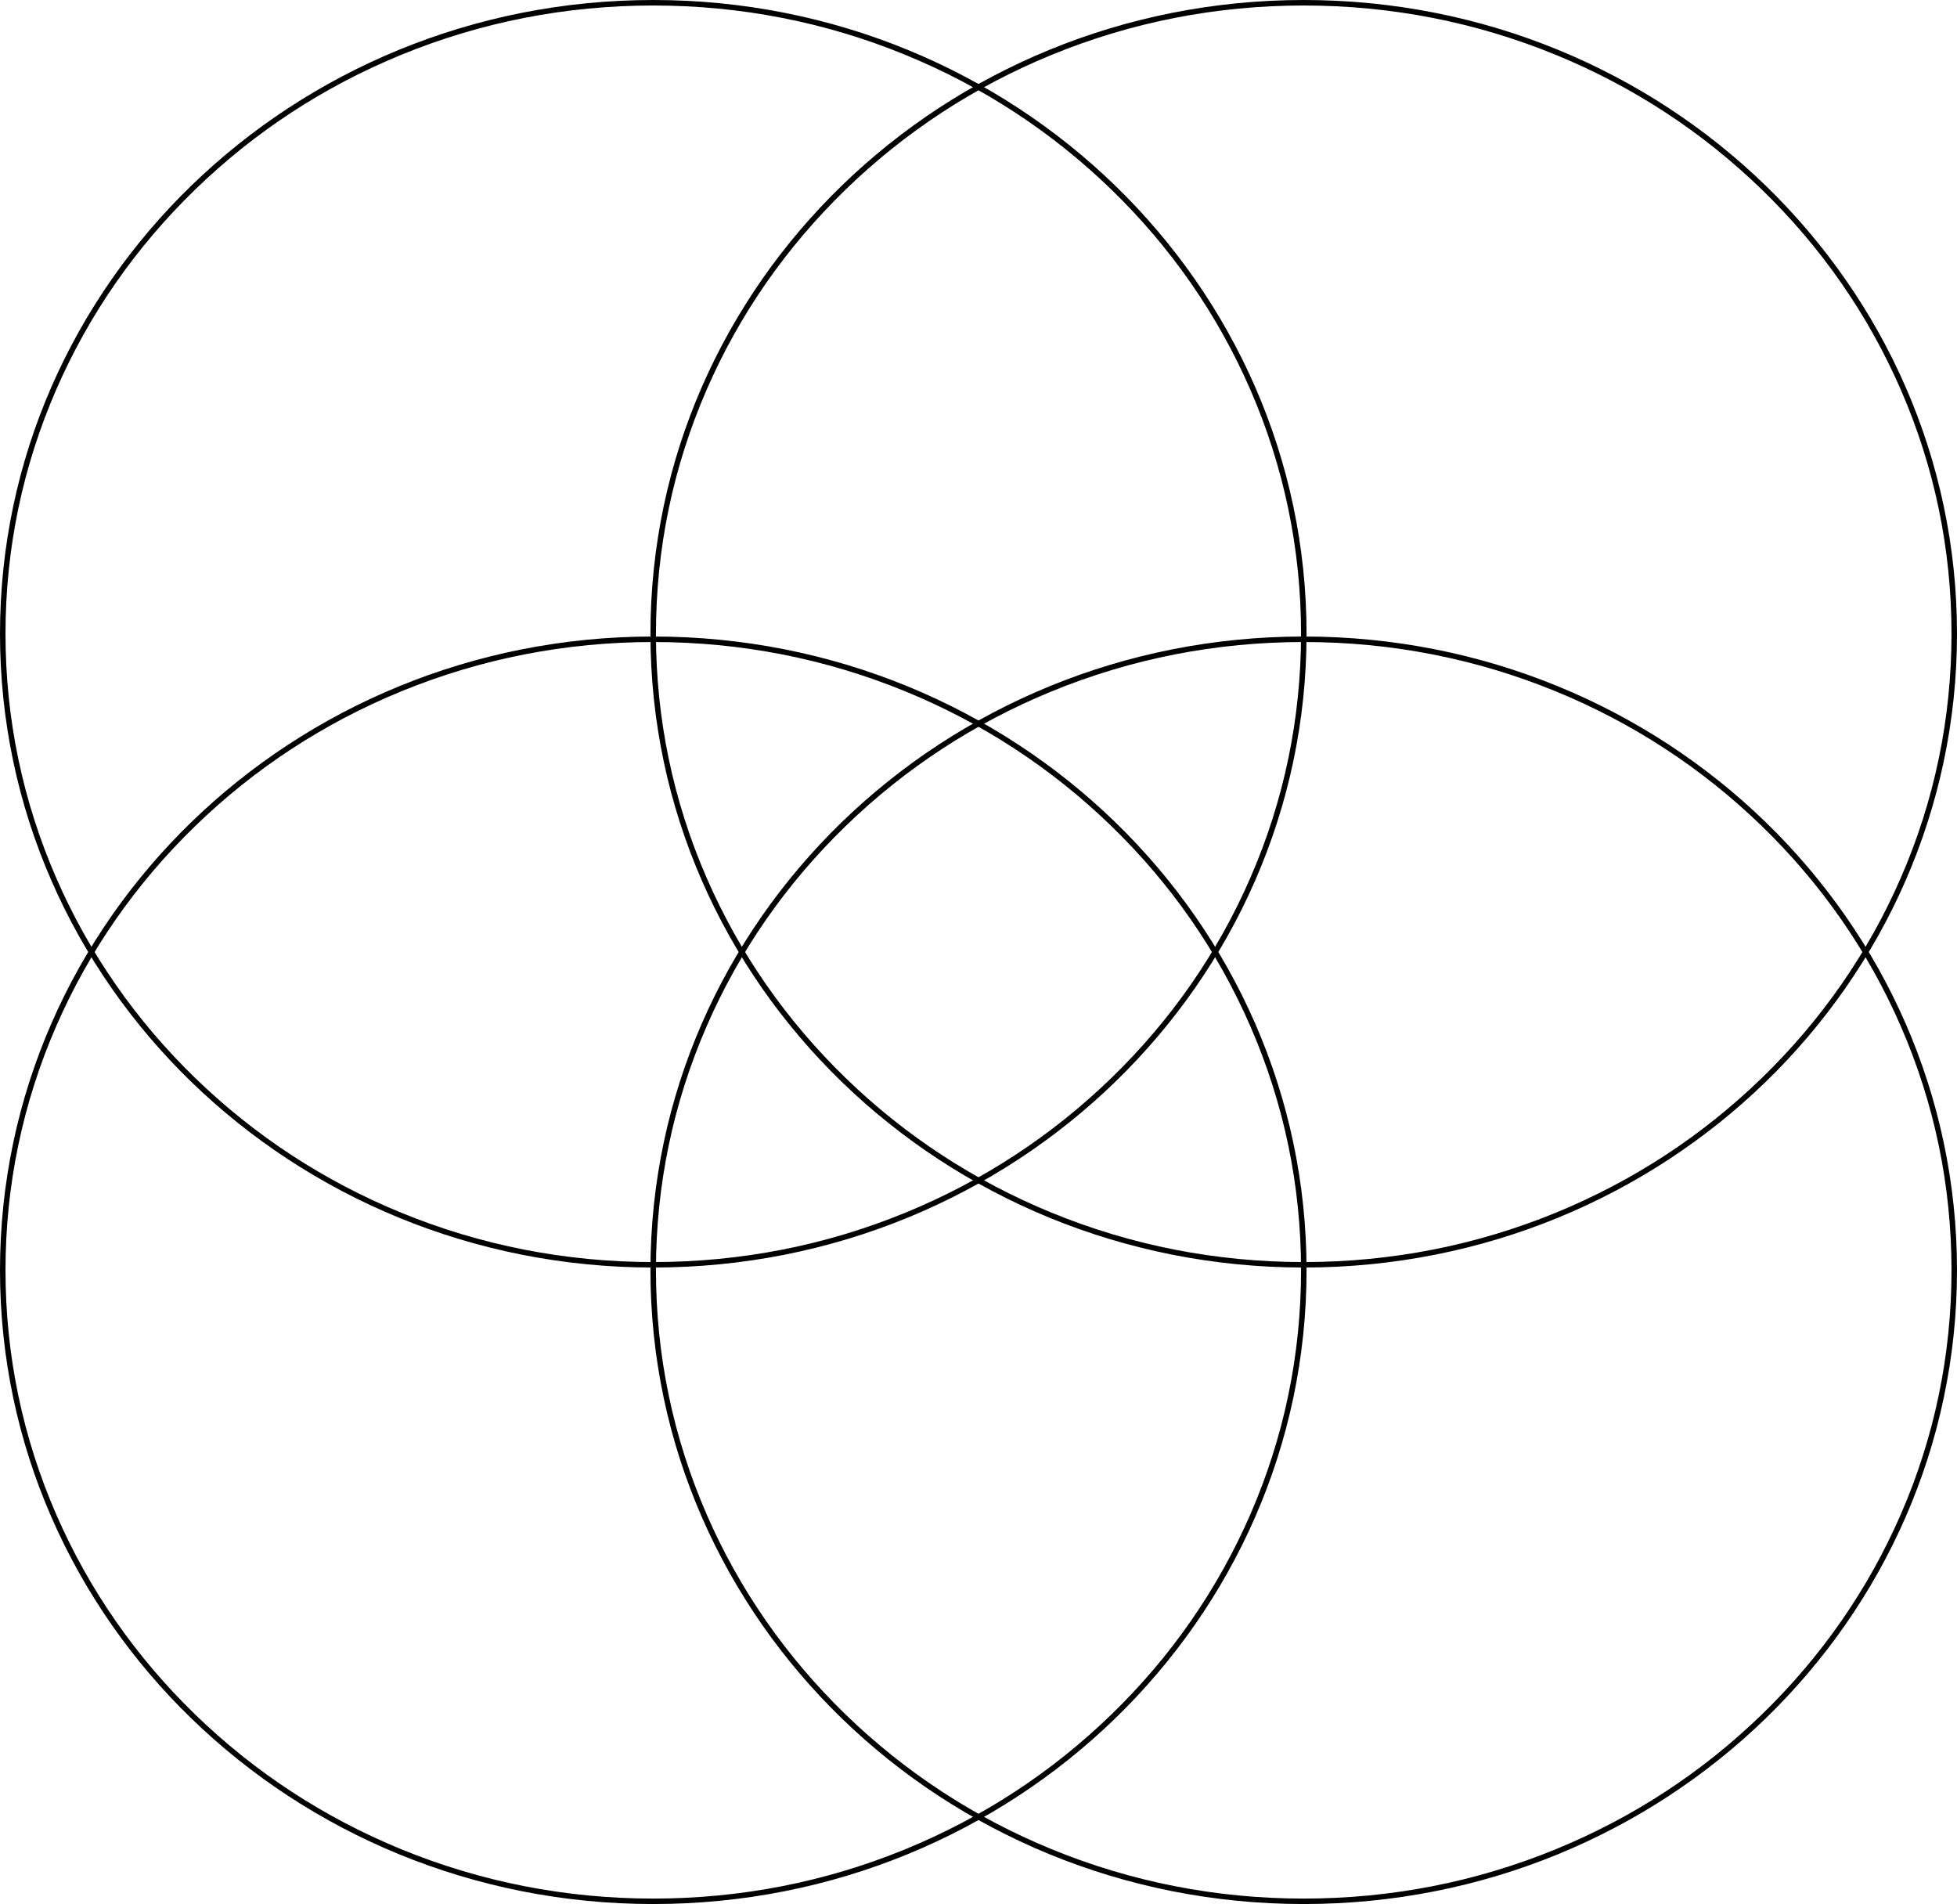 <?xml version="1.0" encoding="UTF-8"?>
<svg id="Layer_2" data-name="Layer 2" xmlns="http://www.w3.org/2000/svg" viewBox="0 0 1067 1038">
  <g id="Layer_1-2" data-name="Layer 1">
    <g>
      <g>
        <path d="M356.18,350c47.69,0,93.95,9.06,137.5,26.93,42.06,17.26,79.83,41.96,112.27,73.42,32.43,31.46,57.89,68.09,75.67,108.87,18.41,42.21,27.74,87.06,27.74,133.29s-9.33,91.07-27.74,133.29c-17.78,40.78-43.24,77.41-75.67,108.87-32.44,31.46-70.21,56.17-112.27,73.42-43.55,17.87-89.81,26.93-137.5,26.93s-93.95-9.06-137.5-26.93c-42.06-17.26-79.83-41.96-112.27-73.42-32.43-31.46-57.89-68.09-75.67-108.87-18.41-42.21-27.74-87.06-27.74-133.29s9.33-91.07,27.74-133.29c17.78-40.78,43.24-77.41,75.67-108.87,32.44-31.46,70.21-56.17,112.27-73.42,43.55-17.87,89.81-26.93,137.5-26.93m0-3C159.47,347,0,501.68,0,692.5s159.47,345.5,356.18,345.5,356.18-154.69,356.18-345.5-159.47-345.5-356.18-345.5h0Z"/>
        <path d="M710.82,350c47.69,0,93.95,9.06,137.5,26.93,42.06,17.26,79.83,41.96,112.27,73.42,32.43,31.46,57.89,68.09,75.67,108.87,18.41,42.21,27.74,87.06,27.74,133.29s-9.33,91.07-27.74,133.29c-17.78,40.78-43.24,77.41-75.67,108.87-32.44,31.46-70.21,56.17-112.27,73.42-43.55,17.87-89.81,26.93-137.5,26.93s-93.95-9.06-137.5-26.93c-42.06-17.26-79.83-41.96-112.27-73.42-32.43-31.46-57.89-68.09-75.67-108.87-18.41-42.21-27.74-87.06-27.74-133.29s9.33-91.07,27.74-133.29c17.78-40.78,43.24-77.41,75.67-108.87,32.44-31.46,70.21-56.17,112.27-73.42,43.55-17.87,89.81-26.93,137.5-26.93m0-3c-196.71,0-356.18,154.69-356.18,345.5s159.47,345.5,356.18,345.5,356.18-154.69,356.18-345.5-159.47-345.5-356.18-345.5h0Z"/>
      </g>
      <g>
        <path d="M356.18,3c47.69,0,93.95,9.06,137.5,26.93,42.06,17.26,79.83,41.96,112.27,73.42,32.43,31.46,57.89,68.09,75.67,108.87,18.41,42.21,27.74,87.06,27.74,133.29s-9.33,91.07-27.74,133.29c-17.78,40.78-43.24,77.41-75.67,108.87-32.44,31.46-70.21,56.17-112.27,73.42-43.55,17.87-89.81,26.93-137.5,26.93s-93.95-9.06-137.5-26.93c-42.06-17.26-79.83-41.96-112.27-73.42-32.43-31.46-57.89-68.09-75.67-108.87C12.33,436.57,3,391.73,3,345.5s9.33-91.07,27.74-133.29c17.78-40.78,43.24-77.41,75.67-108.87,32.44-31.46,70.21-56.17,112.27-73.42C262.23,12.06,308.49,3,356.18,3m0-3C159.47,0,0,154.69,0,345.5s159.47,345.5,356.18,345.5,356.18-154.69,356.18-345.5S552.89,0,356.18,0h0Z"/>
        <path d="M710.82,3c47.69,0,93.95,9.06,137.5,26.93,42.06,17.26,79.83,41.96,112.27,73.42,32.43,31.46,57.89,68.09,75.67,108.87,18.41,42.21,27.74,87.06,27.74,133.29s-9.33,91.07-27.74,133.29c-17.78,40.78-43.24,77.41-75.67,108.87-32.44,31.46-70.21,56.17-112.27,73.42-43.55,17.87-89.81,26.93-137.5,26.93s-93.95-9.06-137.5-26.93c-42.06-17.26-79.83-41.96-112.27-73.42-32.43-31.46-57.89-68.09-75.67-108.87-18.41-42.21-27.74-87.06-27.74-133.29s9.33-91.07,27.74-133.29c17.78-40.78,43.24-77.41,75.67-108.87,32.44-31.46,70.21-56.17,112.27-73.42,43.55-17.87,89.81-26.93,137.5-26.93m0-3c-196.71,0-356.18,154.69-356.18,345.5s159.47,345.5,356.18,345.5,356.18-154.69,356.18-345.5S907.53,0,710.82,0h0Z"/>
      </g>
    </g>
  </g>
</svg>
